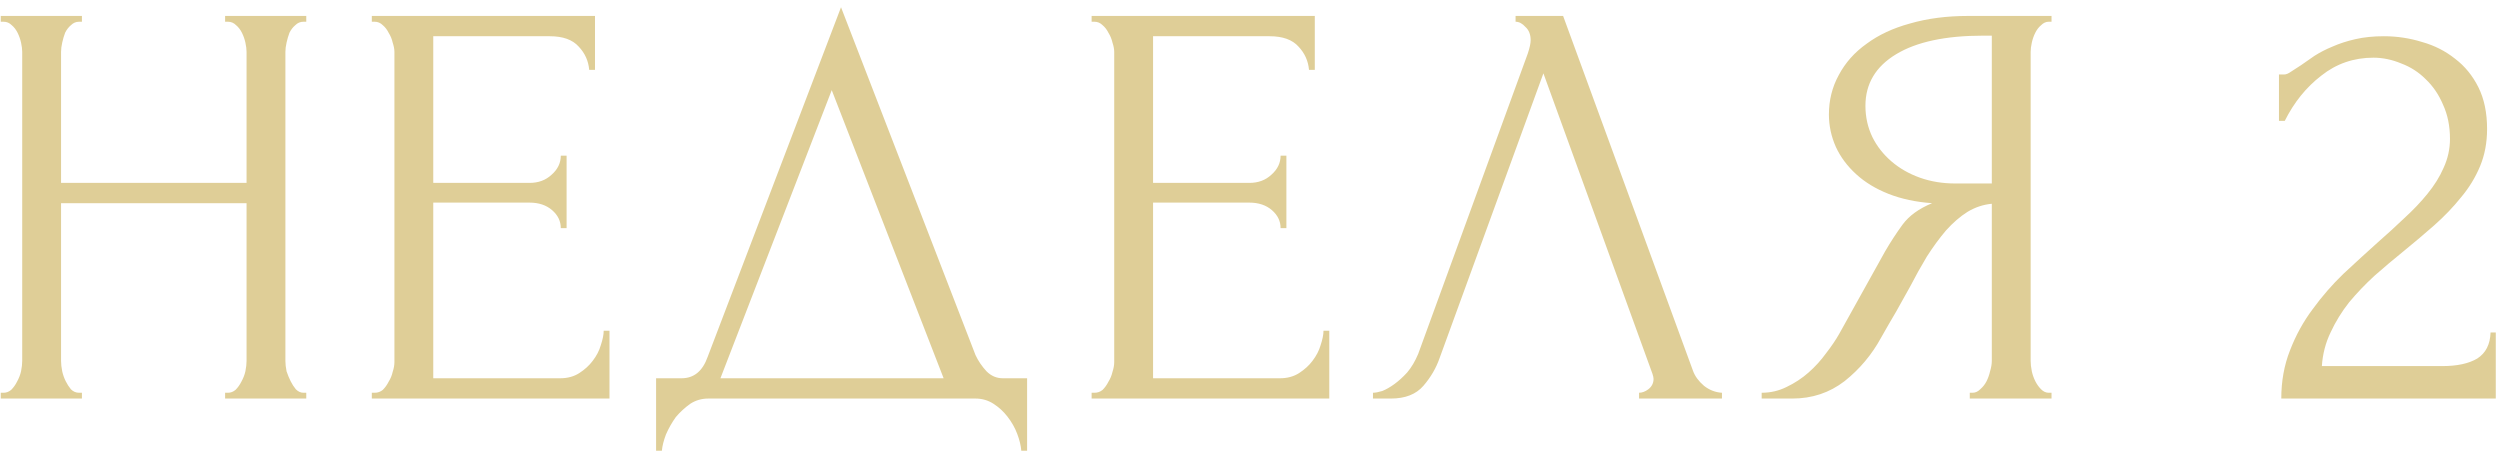 <?xml version="1.0" encoding="UTF-8"?> <svg xmlns="http://www.w3.org/2000/svg" width="138" height="25" viewBox="0 0 138 25" fill="none"> <path d="M12.426 21.68H12.586C12.736 21.68 12.874 21.627 13.002 21.52C13.13 21.392 13.237 21.243 13.322 21.072C13.429 20.88 13.504 20.688 13.546 20.496C13.589 20.283 13.61 20.091 13.61 19.92V11.216H3.37V19.92C3.37 20.091 3.391 20.283 3.434 20.496C3.477 20.688 3.541 20.869 3.626 21.04C3.711 21.211 3.807 21.36 3.914 21.488C4.042 21.616 4.191 21.68 4.362 21.68H4.522V22H0.042V21.68H0.202C0.351 21.68 0.49 21.627 0.618 21.52C0.746 21.392 0.853 21.243 0.938 21.072C1.045 20.88 1.119 20.688 1.162 20.496C1.205 20.283 1.226 20.091 1.226 19.92V2.864C1.226 2.715 1.205 2.544 1.162 2.352C1.119 2.16 1.055 1.979 0.97 1.808C0.885 1.637 0.778 1.499 0.65 1.392C0.522 1.264 0.373 1.2 0.202 1.2H0.042V0.88H4.522V1.2H4.362C4.191 1.2 4.042 1.264 3.914 1.392C3.786 1.499 3.679 1.637 3.594 1.808C3.53 1.979 3.477 2.16 3.434 2.352C3.391 2.544 3.37 2.715 3.37 2.864V10.096H13.61V2.864C13.61 2.715 13.589 2.544 13.546 2.352C13.504 2.16 13.44 1.979 13.354 1.808C13.269 1.637 13.162 1.499 13.034 1.392C12.906 1.264 12.757 1.2 12.586 1.2H12.426V0.88H16.906V1.2H16.746C16.576 1.2 16.426 1.264 16.298 1.392C16.17 1.499 16.064 1.637 15.978 1.808C15.914 1.979 15.861 2.16 15.818 2.352C15.775 2.544 15.754 2.715 15.754 2.864V19.92C15.754 20.091 15.775 20.283 15.818 20.496C15.882 20.688 15.957 20.869 16.042 21.04C16.128 21.211 16.224 21.36 16.33 21.488C16.458 21.616 16.597 21.68 16.746 21.68H16.906V22H12.426V21.68ZM20.524 21.68H20.684C20.855 21.68 21.004 21.627 21.132 21.52C21.26 21.392 21.367 21.243 21.452 21.072C21.559 20.901 21.634 20.72 21.676 20.528C21.74 20.336 21.772 20.155 21.772 19.984V2.864C21.772 2.715 21.74 2.544 21.676 2.352C21.634 2.16 21.559 1.979 21.452 1.808C21.367 1.637 21.26 1.499 21.132 1.392C21.004 1.264 20.855 1.2 20.684 1.2H20.524V0.88H32.844V3.856H32.524C32.482 3.365 32.29 2.939 31.948 2.576C31.607 2.192 31.074 2 30.348 2H23.916V10.096H29.228C29.719 10.096 30.124 9.947 30.444 9.648C30.786 9.349 30.956 8.997 30.956 8.592H31.276V12.592H30.956C30.956 12.208 30.796 11.877 30.476 11.6C30.156 11.323 29.74 11.184 29.228 11.184H23.916V20.88H30.924C31.33 20.88 31.682 20.784 31.98 20.592C32.279 20.4 32.524 20.176 32.716 19.92C32.93 19.643 33.079 19.355 33.164 19.056C33.271 18.736 33.324 18.469 33.324 18.256H33.644V22H20.524V21.68ZM56.696 20.88V24.88H56.376C56.354 24.603 56.28 24.293 56.152 23.952C56.024 23.611 55.842 23.291 55.608 22.992C55.394 22.715 55.138 22.48 54.84 22.288C54.541 22.096 54.21 22 53.848 22H39.096C38.733 22 38.402 22.096 38.104 22.288C37.805 22.501 37.538 22.747 37.304 23.024C37.09 23.323 36.909 23.643 36.76 23.984C36.632 24.325 36.557 24.624 36.536 24.88H36.216V20.88H37.624C38.306 20.88 38.786 20.485 39.064 19.696L46.424 0.4L53.848 19.6C53.997 19.92 54.2 20.219 54.456 20.496C54.712 20.752 55.01 20.88 55.352 20.88H56.696ZM39.768 20.88H52.088L45.912 4.976L39.768 20.88ZM60.257 21.68H60.417C60.587 21.68 60.737 21.627 60.865 21.52C60.993 21.392 61.099 21.243 61.185 21.072C61.291 20.901 61.366 20.72 61.409 20.528C61.473 20.336 61.505 20.155 61.505 19.984V2.864C61.505 2.715 61.473 2.544 61.409 2.352C61.366 2.16 61.291 1.979 61.185 1.808C61.099 1.637 60.993 1.499 60.865 1.392C60.737 1.264 60.587 1.2 60.417 1.2H60.257V0.88H72.577V3.856H72.257C72.214 3.365 72.022 2.939 71.681 2.576C71.34 2.192 70.806 2 70.081 2H63.649V10.096H68.961C69.451 10.096 69.857 9.947 70.177 9.648C70.518 9.349 70.689 8.997 70.689 8.592H71.009V12.592H70.689C70.689 12.208 70.529 11.877 70.209 11.6C69.889 11.323 69.473 11.184 68.961 11.184H63.649V20.88H70.657C71.062 20.88 71.414 20.784 71.713 20.592C72.011 20.4 72.257 20.176 72.449 19.92C72.662 19.643 72.811 19.355 72.897 19.056C73.004 18.736 73.057 18.469 73.057 18.256H73.377V22H60.257V21.68ZM79.468 19.76C79.276 20.315 78.978 20.827 78.572 21.296C78.167 21.765 77.57 22 76.78 22H75.788V21.68C75.916 21.68 76.087 21.648 76.3 21.584C76.513 21.499 76.737 21.371 76.972 21.2C77.207 21.029 77.442 20.816 77.676 20.56C77.911 20.283 78.114 19.941 78.284 19.536L84.332 2.96C84.439 2.64 84.492 2.395 84.492 2.224C84.492 1.904 84.396 1.659 84.204 1.488C84.034 1.296 83.852 1.2 83.66 1.2V0.88H86.284L93.452 20.464C93.559 20.763 93.761 21.04 94.06 21.296C94.359 21.531 94.689 21.659 95.052 21.68V22H90.476V21.68C90.647 21.68 90.817 21.616 90.988 21.488C91.18 21.339 91.276 21.147 91.276 20.912C91.276 20.848 91.255 20.752 91.212 20.624L85.196 4.048L79.468 19.76ZM108.732 21.68H108.892C109.041 21.68 109.18 21.616 109.308 21.488C109.457 21.36 109.574 21.211 109.66 21.04C109.745 20.869 109.809 20.688 109.852 20.496C109.916 20.283 109.948 20.091 109.948 19.92V11.248C109.478 11.291 109.03 11.44 108.604 11.696C108.198 11.952 107.804 12.293 107.42 12.72C107.057 13.147 106.705 13.627 106.364 14.16C106.044 14.693 105.734 15.248 105.436 15.824C105.201 16.251 104.945 16.709 104.668 17.2C104.39 17.669 104.113 18.149 103.836 18.64C103.324 19.579 102.652 20.379 101.82 21.04C100.988 21.68 100.028 22 98.94 22H97.244V21.68C97.734 21.68 98.193 21.573 98.62 21.36C99.068 21.147 99.473 20.88 99.836 20.56C100.198 20.24 100.518 19.888 100.796 19.504C101.094 19.12 101.34 18.757 101.532 18.416L104.06 13.872C104.358 13.36 104.678 12.869 105.02 12.4C105.382 11.909 105.926 11.515 106.652 11.216C105.756 11.152 104.956 10.981 104.252 10.704C103.548 10.427 102.95 10.064 102.46 9.616C101.969 9.168 101.596 8.667 101.34 8.112C101.084 7.536 100.956 6.939 100.956 6.32C100.956 5.531 101.137 4.805 101.5 4.144C101.862 3.461 102.374 2.885 103.036 2.416C103.697 1.925 104.497 1.552 105.436 1.296C106.396 1.019 107.462 0.88 108.636 0.88H113.244V1.2H113.084C112.934 1.2 112.796 1.264 112.668 1.392C112.54 1.499 112.433 1.637 112.348 1.808C112.262 1.979 112.198 2.16 112.156 2.352C112.113 2.544 112.092 2.715 112.092 2.864V19.92C112.092 20.091 112.113 20.283 112.156 20.496C112.198 20.688 112.262 20.869 112.348 21.04C112.433 21.211 112.54 21.36 112.668 21.488C112.796 21.616 112.934 21.68 113.084 21.68H113.244V22H108.732V21.68ZM102.972 5.84C102.972 6.459 103.1 7.035 103.356 7.568C103.612 8.08 103.964 8.528 104.412 8.912C104.86 9.296 105.382 9.595 105.98 9.808C106.577 10.021 107.228 10.128 107.932 10.128H109.948V1.968H109.468C107.398 1.968 105.798 2.309 104.668 2.992C103.537 3.675 102.972 4.624 102.972 5.84ZM125.799 4.112H126.087C126.194 4.112 126.322 4.059 126.471 3.952C126.642 3.845 126.823 3.728 127.015 3.6C127.228 3.451 127.474 3.28 127.751 3.088C128.05 2.896 128.38 2.725 128.743 2.576C129.127 2.405 129.554 2.267 130.023 2.16C130.492 2.053 131.015 2 131.591 2C132.316 2 133.02 2.107 133.703 2.32C134.386 2.512 134.994 2.821 135.527 3.248C136.06 3.653 136.487 4.176 136.807 4.816C137.127 5.456 137.287 6.224 137.287 7.12C137.287 7.867 137.159 8.549 136.903 9.168C136.647 9.787 136.295 10.363 135.847 10.896C135.42 11.429 134.93 11.941 134.375 12.432C133.842 12.901 133.287 13.371 132.711 13.84C132.156 14.288 131.612 14.747 131.079 15.216C130.567 15.685 130.098 16.176 129.671 16.688C129.266 17.2 128.924 17.755 128.647 18.352C128.37 18.928 128.21 19.547 128.167 20.208H134.823C135.634 20.208 136.274 20.069 136.743 19.792C137.212 19.493 137.458 19.013 137.479 18.352H137.767V22H125.927C125.927 21.04 126.087 20.155 126.407 19.344C126.727 18.512 127.143 17.755 127.655 17.072C128.167 16.368 128.732 15.717 129.351 15.12C129.991 14.523 130.62 13.947 131.239 13.392C131.751 12.944 132.242 12.496 132.711 12.048C133.202 11.6 133.628 11.152 133.991 10.704C134.375 10.235 134.674 9.755 134.887 9.264C135.122 8.752 135.239 8.219 135.239 7.664C135.239 6.96 135.111 6.331 134.855 5.776C134.62 5.221 134.3 4.752 133.895 4.368C133.511 3.984 133.063 3.696 132.551 3.504C132.039 3.291 131.527 3.184 131.015 3.184C129.927 3.184 128.967 3.515 128.135 4.176C127.303 4.816 126.631 5.648 126.119 6.672H125.799V4.112Z" fill="#DFCE97"></path> </svg> 